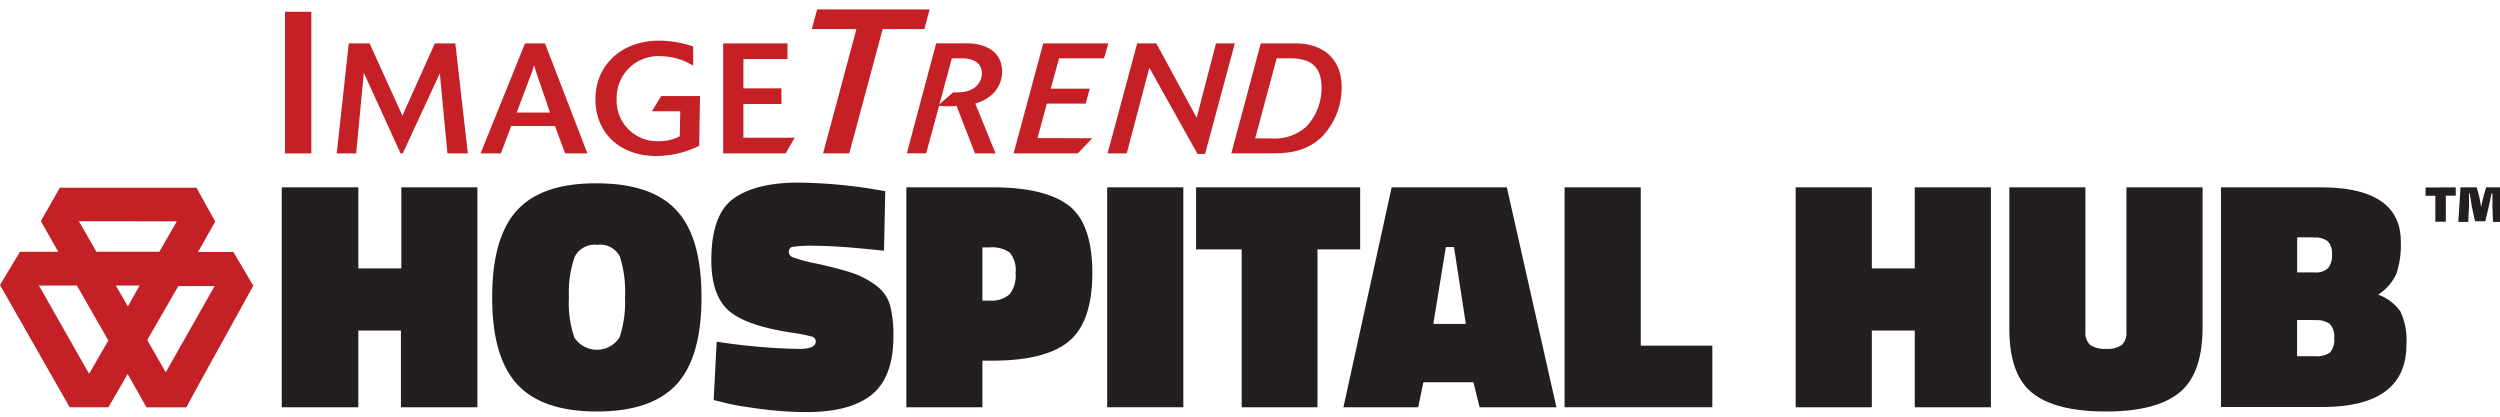 <svg id="Layer_1" data-name="Layer 1" xmlns="http://www.w3.org/2000/svg" viewBox="0 0 300 50"><defs><style>.cls-1{fill:#c42127;}.cls-2{fill:#231f20;}.cls-3{fill:#c52026;}</style></defs><path class="cls-1" d="M30.39,34.27h0L28.3,30.74l-.3-.5,0,0H23.76l2.07-3.65,0,0h0l-2.25-4.06h-3.4v0h-13v0h0l-2.28,4,1.63,2.87h0l.46.82H2.39L0,34.2H0L8.32,48.8h0l0,.07,4.69,0,1.7-2.93h0l.61-1.06,2.26,4h.34l4.44,0,1.63-3h0L30.4,34.28Zm-9.17-7.71-2.1,3.65H11.57l-2.1-3.66Zm-7.33,7.7h2.86l-1.4,2.51Zm-9.22,0,4.56,0L13,40.86l-2.31,4Zm13,6.54,3.73-6.47,4.35,0L19.89,44.68Z"/><path class="cls-2" d="M48.11,48.87V39.66H43v9.21H33.81V22.48H43v9.73h5.16V22.48h9.13V48.87Z"/><path class="cls-2" d="M84.18,35.68q0,7.2-3,10.45t-9.55,3.25q-6.56,0-9.57-3.27t-3-10.45q0-7.18,3-10.44T71.62,22q6.57,0,9.57,3.25T84.18,35.68Zm-15.91,0a13,13,0,0,0,.65,4.82,3.23,3.23,0,0,0,5.42,0A13.34,13.34,0,0,0,75,35.66a13.8,13.8,0,0,0-.61-4.85,2.62,2.62,0,0,0-2.7-1.43,2.68,2.68,0,0,0-2.74,1.47A13.07,13.07,0,0,0,68.27,35.68Z"/><path class="cls-2" d="M106.08,30.09c-3.7-.4-6.4-.59-8.08-.59a16.5,16.5,0,0,0-2.93.13.56.56,0,0,0-.41.57.71.71,0,0,0,.47.67,19.48,19.48,0,0,0,3,.79c1.67.37,3,.73,4.1,1.08a10.18,10.18,0,0,1,2.87,1.5,4.52,4.52,0,0,1,1.7,2.36,14,14,0,0,1,.41,3.76q0,4.89-2.6,7c-1.73,1.4-4.34,2.09-7.84,2.09a42.93,42.93,0,0,1-5.29-.35c-1.85-.24-3.28-.47-4.28-.71L85.64,48,86,41a71.93,71.93,0,0,0,9.89.87q2,0,2-.9a.6.6,0,0,0-.47-.58,19.54,19.54,0,0,0-2.56-.49c-3.67-.58-6.17-1.47-7.5-2.7s-2-3.22-2-6c0-3.55.85-6,2.56-7.29s4.33-2,7.88-2a60.74,60.74,0,0,1,8.78.75l1.65.28Z"/><path class="cls-2" d="M119.11,43.28h-1.22v5.59h-9.13V22.48h10.35c4.18,0,7.22.73,9.12,2.17s2.85,4.16,2.85,8.13-1,6.72-2.87,8.23S123.26,43.28,119.11,43.28Zm-1.22-7.21h.83a3.28,3.28,0,0,0,2.42-.75,3.58,3.58,0,0,0,.73-2.56,3.29,3.29,0,0,0-.69-2.44,3.68,3.68,0,0,0-2.46-.63h-.83Z"/><path class="cls-2" d="M132.86,48.87V22.48H142V48.87Z"/><path class="cls-2" d="M143.53,29.93V22.48h19.69v7.45H158.1V48.87H149V29.93Z"/><path class="cls-2" d="M161.21,48.87,167,22.48h13.82l5.95,26.39h-9.22l-.74-3h-6l-.63,3ZM173.5,29.65,172,38.87h3.9l-1.42-9.22Z"/><path class="cls-2" d="M205.48,48.87H187.75V22.48h9.14v19h8.59Z"/><path class="cls-2" d="M229.77,48.87V39.66h-5.15v9.21h-9.14V22.48h9.14v9.73h5.15V22.48h9.14V48.87Z"/><path class="cls-2" d="M250.25,22.48V39.77a2,2,0,0,0,.57,1.62,3.05,3.05,0,0,0,1.91.47,2.93,2.93,0,0,0,1.89-.47,2,2,0,0,0,.55-1.62V22.48h9.14V39.26q0,5.6-2.79,7.86c-1.87,1.51-4.8,2.26-8.81,2.26s-6.93-.73-8.8-2.2-2.79-4.06-2.79-7.76V22.48Z"/><path class="cls-2" d="M266.52,22.48h11.93q9.65,0,9.65,6.54a10.83,10.83,0,0,1-.53,3.82,5.91,5.91,0,0,1-2.19,2.52,5.52,5.52,0,0,1,2.66,2,8.16,8.16,0,0,1,.73,4q0,7.49-10.16,7.48H266.52Zm11.14,6h-2v4.21h2.05a2.17,2.17,0,0,0,1.65-.51,2.32,2.32,0,0,0,.48-1.63,2.12,2.12,0,0,0-.51-1.6A2.46,2.46,0,0,0,277.66,28.51Zm.12,9.92h-2.13v4.34h2.13a2.68,2.68,0,0,0,1.85-.46,2.29,2.29,0,0,0,.47-1.69,2.27,2.27,0,0,0-.51-1.71A2.64,2.64,0,0,0,277.78,38.43Z"/><path class="cls-3" d="M37.36,18.41H34.2v-17h3.16Z"/><path class="cls-3" d="M56.14,18.41H53.69L52.78,8.8l-4.45,9.61h-.26L43.66,8.74l-.92,9.67H40.41l1.44-13.2h2.5l3.94,8.67,3.89-8.67h2.46Z"/><path class="cls-3" d="M62,13.5l1.89-5,.2-.67c.11.41.13.48.21.71L66,13.5Zm3.4-8.29H63l-5.33,13.2H60.1l1.25-3.29H66.6l1.22,3.29h2.67Z"/><path class="cls-3" d="M83.9,17.49a11.51,11.51,0,0,1-5.14,1.23c-4.4,0-7.31-2.78-7.31-6.84,0-3.87,2.93-7,7.67-7a12.78,12.78,0,0,1,4.06.7V7.88a7.62,7.62,0,0,0-3.9-1.14A5,5,0,0,0,74,11.84a4.86,4.86,0,0,0,5,5.1,5.24,5.24,0,0,0,2.57-.59l.06-3h-3.4l1.11-1.82H84Z"/><path class="cls-3" d="M94.27,18.41H86.78V5.21H94.5V7.09H89.21V10.6h4.56v1.88H89.21v4.05h6.15Z"/><path class="cls-3" d="M101.91,18.41H98.77l4-14.92H97.42l.64-2.36h13.5l-.64,2.36h-5Z"/><path class="cls-3" d="M112.73,12.51,114.22,7h1.15c1.27,0,2.46.43,2.46,1.84,0,.91-.74,2.24-2.86,2.24a5.46,5.46,0,0,1-.58,0Zm4.3-.09a4.91,4.91,0,0,0,1.66-.79,3.76,3.76,0,0,0,1.57-3c0-2.45-2-3.43-4.26-3.43h-3.66l-3.52,13.2h2.32l1.55-5.71a6.33,6.33,0,0,0,1,.06c.36,0,.85,0,1.09-.06L117,18.41h2.47Z"/><path class="cls-3" d="M131.08,16.59l-1.76,1.82h-7.69l3.56-13.2H133L132.48,7h-5.39l-1,3.64h4.68l-.49,1.79h-4.66l-1.12,4.14Z"/><path class="cls-3" d="M148.18,5.21l-3.57,13.26h-.91L137.92,8.13l-2.71,10.28h-2.3l3.55-13.2h2.3l4.84,8.92,2.32-8.92Z"/><path class="cls-3" d="M153.2,7h1.64c2.47,0,3.74,1,3.74,3.5a6.66,6.66,0,0,1-1.85,4.72,5.68,5.68,0,0,1-4.21,1.39h-1.9ZM147.76,18.4h4.75c2,0,4.09-.14,6-1.87A8.47,8.47,0,0,0,161,10.48c0-3.36-2.14-5.27-5.56-5.27h-4.15Z"/><path class="cls-2" d="M294.69,22.48v1H293.5v3.13h-1.26V23.5h-1.17v-1Zm4.47,4.15-.07-1.82c0-.46,0-1,0-1.62H299c-.12.57-.24,1.16-.35,1.62l-.42,1.74H297l-.38-1.76c-.06-.4-.17-1.05-.26-1.6h-.08c0,.57,0,1.14,0,1.62l-.09,1.82H295l.26-4.15h1.95l.27,1c.08.32.14.65.25,1.34h0c.11-.52.2-.93.31-1.34l.3-1h1.81l.23,4.15Z"/></svg>